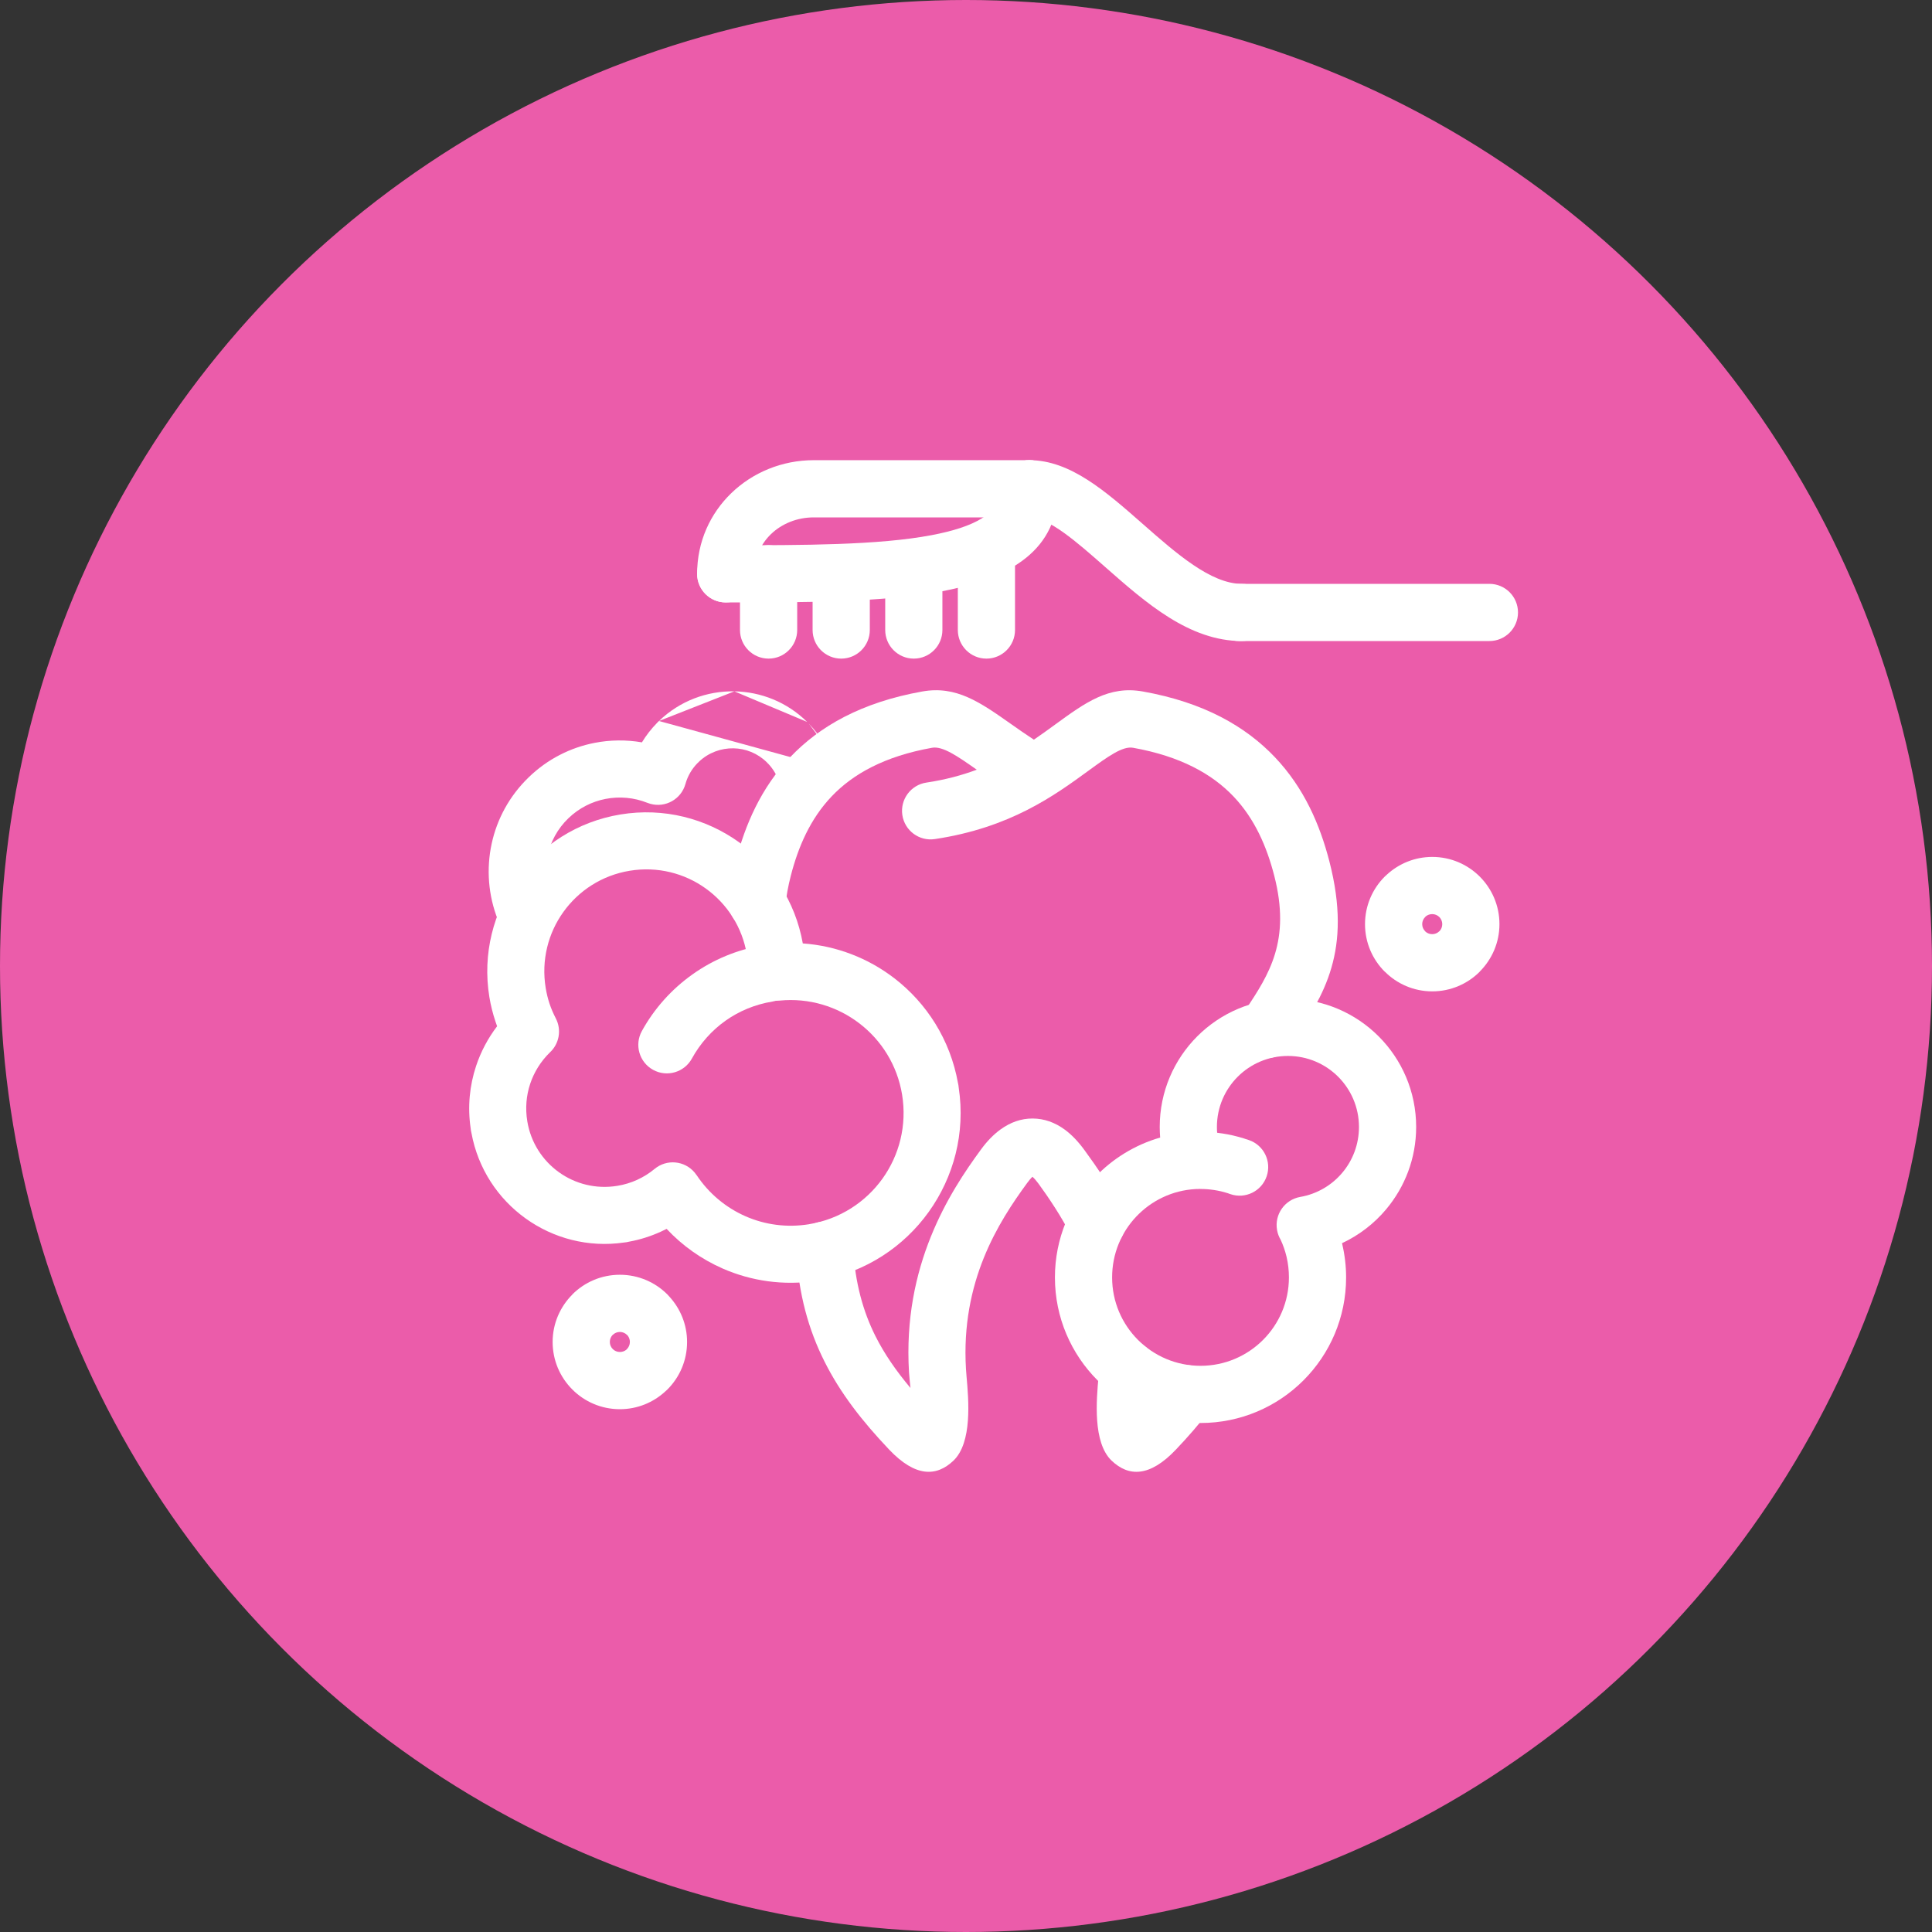 <?xml version="1.0" encoding="UTF-8"?> <svg xmlns="http://www.w3.org/2000/svg" viewBox="5730 4789 70 70"><rect x="5730" y="4789" width="70" height="70" fill="#333333" stroke="none"/><ellipse color="rgb(51, 51, 51)" fill="#EB5CAA" font-size-adjust="none" cx="5765" cy="4824" r="35" id="tSvg77a7967563" title="Ellipse 1" fill-opacity="1" stroke="none" stroke-opacity="1" rx="35" ry="35" style="transform: rotate(0deg); transform-origin: 5765px 4824px;"></ellipse><path fill="white" stroke="none" fill-opacity="1" stroke-width="1" stroke-opacity="1" color="rgb(51, 51, 51)" font-size-adjust="none" id="tSvg1093f5f74fd" title="Path 1" d="M 5752.816 4820.549 C 5751.809 4820.714 5750.965 4821.272 5750.414 4822.04 C 5749.863 4822.806 5749.606 4823.785 5749.771 4824.794 C 5749.805 4824.997 5749.851 4825.187 5749.91 4825.363 C 5749.969 4825.541 5750.046 4825.72 5750.139 4825.9 C 5750.358 4826.324 5750.255 4826.828 5749.92 4827.135 C 5749.596 4827.453 5749.351 4827.842 5749.209 4828.27 C 5749.069 4828.69 5749.027 4829.153 5749.105 4829.626 C 5749.105 4829.626 5749.105 4829.627 5749.105 4829.627 C 5749.232 4830.4 5749.661 4831.049 5750.251 4831.472 C 5750.84 4831.895 5751.592 4832.092 5752.367 4831.965 C 5752.368 4831.965 5752.368 4831.965 5752.369 4831.965 C 5752.624 4831.923 5752.863 4831.849 5753.083 4831.749 C 5753.315 4831.643 5753.528 4831.509 5753.717 4831.352 C 5754.155 4830.988 5754.805 4831.048 5755.17 4831.486 C 5755.194 4831.515 5755.216 4831.545 5755.237 4831.576 C 5755.237 4831.576 5755.238 4831.575 5755.239 4831.575 C 5755.677 4832.237 5756.298 4832.756 5757.017 4833.07 C 5757.714 4833.375 5758.506 4833.488 5759.315 4833.356 C 5759.315 4833.356 5759.315 4833.355 5759.316 4833.355 C 5760.429 4833.172 5761.363 4832.555 5761.973 4831.706 C 5762.582 4830.857 5762.867 4829.774 5762.684 4828.658 C 5762.684 4828.657 5762.684 4828.657 5762.684 4828.657 C 5762.508 4827.591 5761.935 4826.691 5761.141 4826.082 C 5760.339 4825.466 5759.313 4825.147 5758.245 4825.254 C 5757.677 4825.31 5757.172 4824.895 5757.116 4824.327 C 5757.111 4824.279 5757.11 4824.231 5757.112 4824.184 C 5757.111 4824.109 5757.106 4824.016 5757.098 4823.906 C 5757.098 4823.906 5757.097 4823.906 5757.097 4823.906 C 5757.088 4823.789 5757.076 4823.684 5757.061 4823.593 C 5756.896 4822.587 5756.338 4821.742 5755.57 4821.191C 5754.803 4820.64 5753.825 4820.383 5752.816 4820.549Z M 5748.738 4820.834 C 5749.598 4819.636 5750.914 4818.766 5752.484 4818.509 C 5754.052 4818.251 5755.577 4818.655 5756.776 4819.515 C 5757.953 4820.36 5758.814 4821.647 5759.087 4823.182 C 5760.31 4823.268 5761.456 4823.717 5762.396 4824.438 C 5763.573 4825.341 5764.428 4826.669 5764.709 4828.239 C 5764.722 4828.293 5764.732 4828.35 5764.736 4828.407 C 5764.985 4830.053 5764.553 4831.651 5763.648 4832.912 C 5762.746 4834.169 5761.372 4835.088 5759.733 4835.381 C 5759.678 4835.394 5759.622 4835.404 5759.564 4835.408 C 5758.379 4835.587 5757.219 4835.413 5756.192 4834.965 C 5755.421 4834.628 5754.726 4834.137 5754.153 4833.524 C 5754.083 4833.56 5754.012 4833.595 5753.941 4833.627 C 5753.578 4833.792 5753.192 4833.916 5752.787 4833.989 C 5752.731 4834.004 5752.674 4834.013 5752.615 4834.018 C 5751.31 4834.209 5750.044 4833.865 5749.045 4833.147 C 5748.048 4832.432 5747.318 4831.345 5747.081 4830.048 C 5747.066 4829.992 5747.057 4829.934 5747.052 4829.875 C 5746.938 4829.096 5747.015 4828.328 5747.25 4827.622 C 5747.423 4827.101 5747.682 4826.614 5748.011 4826.183 C 5747.99 4826.126 5747.97 4826.069 5747.951 4826.01 C 5747.854 4825.72 5747.78 4825.424 5747.731 4825.126 C 5747.474 4823.558 5747.878 4822.033 5748.738 4820.834C 5748.738 4820.834 5748.738 4820.834 5748.738 4820.834Z"></path><path fill="white" stroke="none" fill-opacity="1" stroke-width="1" stroke-opacity="1" color="rgb(51, 51, 51)" font-size-adjust="none" id="tSvg333001d0b9" title="Path 2" d="M 5760.246 4816.871 C 5760.395 4817.421 5760.071 4817.988 5759.521 4818.138 C 5758.971 4818.287 5758.404 4817.963 5758.254 4817.413 C 5758.217 4817.277 5758.16 4817.141 5758.084 4817.007 C 5758.017 4816.889 5757.932 4816.775 5757.832 4816.668 C 5757.831 4816.669 5757.831 4816.67 5757.83 4816.67 C 5757.83 4816.67 5757.83 4816.67 5757.83 4816.67 C 5757.811 4816.652 5757.794 4816.633 5757.777 4816.613 C 5757.442 4816.288 5757.01 4816.12 5756.575 4816.113 C 5756.127 4816.105 5755.675 4816.266 5755.323 4816.599 C 5755.324 4816.599 5755.324 4816.6 5755.325 4816.601 C 5755.325 4816.601 5755.325 4816.601 5755.325 4816.601 C 5755.306 4816.619 5755.287 4816.637 5755.267 4816.654 C 5755.169 4816.755 5755.086 4816.864 5755.017 4816.979 C 5754.937 4817.114 5754.876 4817.257 5754.835 4817.404 C 5754.683 4817.954 5754.114 4818.276 5753.564 4818.124 C 5753.526 4818.114 5753.49 4818.102 5753.455 4818.088 C 5753.455 4818.088 5753.455 4818.088 5753.455 4818.088 C 5752.974 4817.895 5752.445 4817.848 5751.936 4817.947 C 5751.446 4818.043 5750.977 4818.277 5750.592 4818.649 C 5750.198 4819.029 5749.946 4819.504 5749.837 4820.006 C 5749.726 4820.522 5749.768 4821.066 5749.965 4821.563 C 5749.323 4821.817 5748.68 4822.071 5748.038 4822.324 C 5747.69 4821.445 5747.616 4820.482 5747.814 4819.568 C 5748.005 4818.682 5748.454 4817.84 5749.159 4817.16 C 5749.842 4816.499 5750.673 4816.085 5751.54 4815.916 C 5752.106 4815.805 5752.689 4815.799 5753.258 4815.897 C 5753.412 4815.643 5753.597 4815.405 5753.812 4815.186 C 5753.828 4815.169 5753.843 4815.152 5753.86 4815.136 C 5753.86 4815.135 5753.86 4815.135 5753.86 4815.135 C 5753.86 4815.136 5753.861 4815.137 5753.862 4815.137 C 5753.866 4815.133 5753.871 4815.128 5753.876 4815.124 C 5753.876 4815.124 5753.876 4815.123 5753.876 4815.123C 5755.999 4815.706 5758.122 4816.288 5760.246 4816.871Z M 5759.881 4815.987 C 5760.039 4816.264 5760.161 4816.562 5760.246 4816.871Z M 5759.307 4815.221 C 5759.533 4815.455 5759.725 4815.713 5759.881 4815.987Z M 5759.293 4815.207 C 5759.298 4815.212 5759.302 4815.216 5759.307 4815.221 C 5759.307 4815.221 5759.307 4815.221 5759.307 4815.221C 5759.302 4815.216 5759.298 4815.212 5759.293 4815.207Z M 5759.307 4815.221 C 5759.307 4815.221 5759.294 4815.206 5759.295 4815.205 M 5759.295 4815.205 C 5759.295 4815.205 5759.295 4815.205 5759.295 4815.205 C 5759.294 4815.206 5759.294 4815.206 5759.293 4815.207C 5759.294 4815.206 5759.294 4815.206 5759.295 4815.205Z M 5759.244 4815.157 C 5759.261 4815.173 5759.279 4815.188 5759.295 4815.205Z M 5756.608 4814.049 C 5757.565 4814.065 5758.515 4814.436 5759.244 4815.157Z M 5753.876 4815.123 C 5754.637 4814.388 5755.626 4814.031 5756.608 4814.049Z"></path><path fill="white" stroke="none" fill-opacity="1" stroke-width="1" stroke-opacity="1" color="rgb(51, 51, 51)" font-size-adjust="none" id="tSvg183cc606ea9" title="Path 3" d="M 5757.655 4823.248 C 5758.218 4823.157 5758.749 4823.539 5758.84 4824.102 C 5758.932 4824.666 5758.55 4825.197 5757.986 4825.288 C 5757.351 4825.393 5756.777 4825.635 5756.29 4825.98 C 5755.785 4826.337 5755.368 4826.809 5755.068 4827.354 C 5754.793 4827.855 5754.164 4828.038 5753.664 4827.763 C 5753.163 4827.488 5752.98 4826.859 5753.255 4826.359 C 5753.7 4825.549 5754.33 4824.841 5755.101 4824.296C 5755.841 4823.772 5756.706 4823.404 5757.655 4823.248Z"></path><path fill="white" stroke="none" fill-opacity="1" stroke-width="1" stroke-opacity="1" color="rgb(51, 51, 51)" font-size-adjust="none" id="tSvg16bea199b3e" title="Path 4" d="M 5781.893 4824.919 C 5781.223 4824.919 5780.615 4824.646 5780.175 4824.205 C 5780.174 4824.205 5780.173 4824.204 5780.172 4824.203 C 5780.172 4824.204 5780.171 4824.205 5780.171 4824.205 C 5779.73 4823.765 5779.457 4823.156 5779.457 4822.483 C 5779.457 4821.811 5779.73 4821.202 5780.171 4820.761 C 5780.194 4820.737 5780.219 4820.715 5780.245 4820.693 C 5780.679 4820.293 5781.258 4820.048 5781.893 4820.048 C 5782.565 4820.048 5783.174 4820.32 5783.615 4820.761 C 5784.055 4821.202 5784.328 4821.811 5784.328 4822.483 C 5784.328 4823.153 5784.055 4823.76 5783.615 4824.201 C 5783.614 4824.202 5783.613 4824.203 5783.613 4824.203 C 5783.613 4824.204 5783.614 4824.205 5783.615 4824.205C 5783.174 4824.646 5782.565 4824.919 5781.893 4824.919Z M 5781.634 4822.742 C 5781.699 4822.807 5781.791 4822.847 5781.893 4822.847 C 5781.993 4822.847 5782.084 4822.806 5782.15 4822.74 C 5782.15 4822.741 5782.151 4822.742 5782.152 4822.742 C 5782.216 4822.677 5782.256 4822.585 5782.256 4822.483 C 5782.256 4822.383 5782.215 4822.292 5782.15 4822.226 C 5782.084 4822.161 5781.993 4822.12 5781.893 4822.12 C 5781.804 4822.12 5781.723 4822.15 5781.661 4822.2 C 5781.653 4822.209 5781.644 4822.218 5781.636 4822.226 C 5781.57 4822.292 5781.529 4822.383 5781.529 4822.483 C 5781.529 4822.584 5781.57 4822.675 5781.636 4822.74 C 5781.635 4822.741 5781.634 4822.742 5781.634 4822.742C 5781.634 4822.742 5781.634 4822.742 5781.634 4822.742Z"></path><path fill="white" stroke="none" fill-opacity="1" stroke-width="1" stroke-opacity="1" color="rgb(51, 51, 51)" font-size-adjust="none" id="tSvg136088a9614" title="Path 5" d="M 5752.459 4840.058 C 5751.787 4840.058 5751.177 4839.785 5750.737 4839.344 C 5750.296 4838.904 5750.023 4838.295 5750.023 4837.622 C 5750.023 4836.953 5750.296 4836.345 5750.737 4835.904 C 5750.738 4835.903 5750.738 4835.903 5750.739 4835.902 C 5750.738 4835.901 5750.738 4835.901 5750.737 4835.9 C 5751.177 4835.459 5751.787 4835.187 5752.459 4835.187 C 5753.131 4835.187 5753.74 4835.459 5754.181 4835.9 C 5754.205 4835.924 5754.228 4835.949 5754.249 4835.975 C 5754.649 4836.409 5754.894 4836.988 5754.894 4837.622 C 5754.894 4838.295 5754.622 4838.904 5754.181 4839.344 C 5754.157 4839.368 5754.132 4839.391 5754.107 4839.412C 5753.673 4839.813 5753.094 4840.058 5752.459 4840.058Z M 5752.202 4837.879 C 5752.267 4837.945 5752.359 4837.985 5752.459 4837.985 C 5752.547 4837.985 5752.628 4837.956 5752.691 4837.905 C 5752.699 4837.897 5752.707 4837.888 5752.716 4837.879 C 5752.781 4837.814 5752.822 4837.722 5752.822 4837.622 C 5752.822 4837.534 5752.792 4837.453 5752.742 4837.39 C 5752.733 4837.382 5752.725 4837.374 5752.716 4837.365 C 5752.65 4837.3 5752.559 4837.259 5752.459 4837.259 C 5752.359 4837.259 5752.267 4837.3 5752.202 4837.365 C 5752.201 4837.365 5752.201 4837.364 5752.2 4837.363 C 5752.135 4837.429 5752.095 4837.52 5752.095 4837.622 C 5752.095 4837.722 5752.136 4837.814 5752.202 4837.879C 5752.202 4837.879 5752.202 4837.879 5752.202 4837.879Z"></path><path fill="white" stroke="none" fill-opacity="1" stroke-width="1" stroke-opacity="1" color="rgb(51, 51, 51)" font-size-adjust="none" id="tSvg4d45e836a3" title="Path 6" d="M 5778.624 4834.043 C 5778.626 4834.053 5778.629 4834.063 5778.631 4834.073 C 5778.723 4834.465 5778.772 4834.87 5778.772 4835.283 C 5778.772 4836.739 5778.182 4838.058 5777.227 4839.013 C 5776.273 4839.968 5774.953 4840.558 5773.497 4840.558 C 5772.04 4840.558 5770.721 4839.968 5769.767 4839.013 C 5768.812 4838.058 5768.222 4836.739 5768.222 4835.283 C 5768.222 4833.881 5768.772 4832.604 5769.67 4831.656 C 5770.306 4830.984 5771.119 4830.48 5772.035 4830.216 C 5772.025 4830.088 5772.019 4829.96 5772.019 4829.832 C 5772.019 4828.549 5772.539 4827.388 5773.38 4826.547 C 5774.22 4825.707 5775.382 4825.187 5776.664 4825.187 C 5777.947 4825.187 5779.108 4825.707 5779.949 4826.547 C 5780.79 4827.388 5781.31 4828.549 5781.31 4829.832 C 5781.31 4830.967 5780.901 4832.007 5780.223 4832.815C 5779.789 4833.333 5779.243 4833.754 5778.624 4834.043Z M 5776.616 4834.542 C 5776.563 4834.319 5776.49 4834.11 5776.4 4833.918 C 5776.337 4833.812 5776.292 4833.693 5776.27 4833.565 C 5776.171 4833.002 5776.548 4832.466 5777.111 4832.367 C 5777.721 4832.261 5778.256 4831.941 5778.637 4831.487 C 5779.012 4831.041 5779.238 4830.463 5779.238 4829.832 C 5779.238 4829.121 5778.949 4828.478 5778.484 4828.012 C 5778.018 4827.547 5777.375 4827.259 5776.664 4827.259 C 5775.954 4827.259 5775.31 4827.547 5774.845 4828.012 C 5774.379 4828.478 5774.091 4829.121 5774.091 4829.832 C 5774.091 4829.989 5774.104 4830.137 5774.128 4830.277 C 5774.152 4830.414 5774.183 4830.541 5774.221 4830.656 C 5774.265 4830.762 5774.292 4830.876 5774.298 4830.997 C 5774.327 4831.567 5773.889 4832.053 5773.319 4832.082 C 5772.474 4832.127 5771.715 4832.502 5771.167 4833.081 C 5770.626 4833.653 5770.294 4834.427 5770.294 4835.283 C 5770.294 4836.167 5770.652 4836.968 5771.232 4837.548 C 5771.811 4838.127 5772.613 4838.486 5773.497 4838.486 C 5774.382 4838.486 5775.182 4838.127 5775.762 4837.548 C 5776.342 4836.968 5776.7 4836.167 5776.7 4835.283 C 5776.7 4835.025 5776.671 4834.777 5776.616 4834.543C 5776.616 4834.543 5776.616 4834.543 5776.616 4834.542Z"></path><path fill="white" stroke="none" fill-opacity="1" stroke-width="1" stroke-opacity="1" color="rgb(51, 51, 51)" font-size-adjust="none" id="tSvg732e11bafc" title="Path 7" d="M 5763.867 4819.402 C 5763.302 4819.485 5762.776 4819.093 5762.693 4818.528 C 5762.611 4817.963 5763.002 4817.437 5763.568 4817.354 C 5764.251 4817.252 5764.854 4817.088 5765.39 4816.888 C 5764.688 4816.394 5764.152 4816.025 5763.771 4816.093 C 5762.051 4816.4 5760.903 4817.043 5760.129 4817.858 C 5759.352 4818.675 5758.92 4819.692 5758.654 4820.724 C 5758.605 4820.912 5758.564 4821.101 5758.529 4821.291 C 5758.498 4821.463 5758.474 4821.632 5758.457 4821.798 C 5758.399 4822.366 5757.891 4822.779 5757.324 4822.721 C 5756.756 4822.663 5756.343 4822.156 5756.401 4821.588 C 5756.422 4821.377 5756.454 4821.154 5756.498 4820.918 C 5756.537 4820.701 5756.589 4820.466 5756.655 4820.213 C 5756.999 4818.878 5757.573 4817.547 5758.631 4816.433 C 5759.692 4815.318 5761.208 4814.447 5763.415 4814.054 C 5764.644 4813.834 5765.503 4814.438 5766.632 4815.233 C 5766.892 4815.416 5767.17 4815.611 5767.459 4815.8 C 5767.731 4815.615 5767.982 4815.432 5768.217 4815.261 C 5769.33 4814.45 5770.175 4813.834 5771.407 4814.054 C 5773.613 4814.447 5775.13 4815.318 5776.19 4816.433 C 5777.248 4817.546 5777.823 4818.878 5778.167 4820.213 C 5779.006 4823.468 5777.955 4825.06 5776.862 4826.716 C 5776.85 4826.734 5776.837 4826.752 5776.824 4826.769 C 5776.801 4826.803 5776.779 4826.838 5776.756 4826.872 C 5776.443 4827.348 5775.803 4827.48 5775.327 4827.167 C 5774.851 4826.854 5774.719 4826.215 5775.032 4825.739 C 5775.055 4825.703 5775.078 4825.668 5775.101 4825.633 C 5775.113 4825.613 5775.125 4825.594 5775.138 4825.575 C 5775.974 4824.309 5776.778 4823.091 5776.167 4820.723 C 5775.901 4819.692 5775.47 4818.675 5774.693 4817.858 C 5773.918 4817.043 5772.77 4816.4 5771.051 4816.093 C 5770.67 4816.026 5770.135 4816.415 5769.431 4816.929C 5768.202 4817.825 5766.601 4818.993 5763.867 4819.402Z M 5772.177 4838.865 C 5772.524 4838.414 5773.17 4838.328 5773.622 4838.675 C 5774.073 4839.021 5774.158 4839.668 5773.812 4840.12 C 5773.612 4840.38 5773.421 4840.614 5773.237 4840.826 C 5773.031 4841.064 5772.821 4841.295 5772.605 4841.522 C 5771.653 4842.526 5770.891 4842.506 5770.279 4841.925 C 5769.587 4841.269 5769.726 4839.722 5769.802 4838.877 C 5769.809 4838.795 5769.815 4838.728 5769.823 4838.6 C 5769.823 4838.593 5769.824 4838.585 5769.824 4838.578 C 5769.825 4838.568 5769.825 4838.558 5769.826 4838.548 C 5769.855 4837.978 5770.341 4837.54 5770.91 4837.569 C 5771.48 4837.598 5771.919 4838.084 5771.89 4838.654 C 5771.889 4838.665 5771.889 4838.676 5771.888 4838.687 C 5771.888 4838.699 5771.887 4838.71 5771.887 4838.721 C 5771.885 4838.747 5771.872 4838.889 5771.858 4839.055 C 5771.851 4839.127 5771.843 4839.206 5771.833 4839.289 C 5771.962 4839.136 5772.078 4838.995 5772.177 4838.865C 5772.177 4838.865 5772.177 4838.865 5772.177 4838.865Z M 5770.661 4832.854 C 5770.918 4833.363 5770.713 4833.985 5770.204 4834.242 C 5769.694 4834.499 5769.073 4834.294 5768.815 4833.784 C 5768.629 4833.418 5768.428 4833.076 5768.225 4832.76 C 5768.002 4832.412 5767.803 4832.128 5767.625 4831.884 C 5767.548 4831.779 5767.475 4831.696 5767.408 4831.637 C 5767.351 4831.689 5767.286 4831.766 5767.213 4831.866 C 5766.705 4832.559 5766.094 4833.461 5765.644 4834.577 C 5765.2 4835.678 5764.903 4837.01 5764.999 4838.6 C 5765.006 4838.728 5765.012 4838.796 5765.02 4838.877 C 5765.095 4839.722 5765.234 4841.269 5764.542 4841.925 C 5763.93 4842.506 5763.168 4842.525 5762.216 4841.522 C 5761.237 4840.49 5760.451 4839.482 5759.876 4838.336 C 5759.291 4837.173 5758.94 4835.898 5758.845 4834.355 C 5758.811 4833.785 5759.246 4833.296 5759.816 4833.262 C 5760.386 4833.229 5760.876 4833.664 5760.909 4834.234 C 5760.986 4835.483 5761.263 4836.501 5761.721 4837.414 C 5762.047 4838.062 5762.472 4838.673 5762.988 4839.288 C 5762.979 4839.205 5762.97 4839.127 5762.964 4839.055 C 5762.949 4838.889 5762.936 4838.746 5762.935 4838.721 C 5762.818 4836.785 5763.182 4835.157 5763.726 4833.808 C 5764.263 4832.474 5764.965 4831.436 5765.546 4830.644 C 5765.763 4830.347 5765.996 4830.108 5766.245 4829.926 C 5766.612 4829.659 5767.001 4829.525 5767.41 4829.526 C 5767.412 4829.526 5767.413 4829.526 5767.415 4829.526 C 5767.828 4829.528 5768.217 4829.663 5768.582 4829.931 C 5768.826 4830.11 5769.063 4830.357 5769.292 4830.67 C 5769.518 4830.98 5769.753 4831.312 5769.966 4831.643 C 5770.199 4832.007 5770.435 4832.409 5770.661 4832.854C 5770.661 4832.854 5770.661 4832.854 5770.661 4832.854Z M 5767.415 4831.591 C 5767.423 4831.59 5767.424 4831.59 5767.41 4831.59 C 5767.409 4831.59 5767.408 4831.59 5767.407 4831.59 C 5767.407 4831.59 5767.407 4831.59 5767.407 4831.59C 5767.389 4831.59 5767.399 4831.59 5767.415 4831.591Z"></path><path fill="white" stroke="none" fill-opacity="1" stroke-width="1" stroke-opacity="1" color="rgb(51, 51, 51)" font-size-adjust="none" id="tSvg16f5d1c10dd" title="Path 8" d="M 5773.497 4831.043 C 5773.938 4831.043 5774.363 4831.111 5774.762 4831.235 C 5774.813 4831.251 5774.864 4831.268 5774.914 4831.286"></path><path fill="white" stroke="none" fill-opacity="1" stroke-width="1" stroke-opacity="1" color="rgb(51, 51, 51)" font-size-adjust="none" id="tSvg1101d03ed4f" title="Path 9" d="M 5773.497 4832.079 C 5772.925 4832.079 5772.461 4831.615 5772.461 4831.043 C 5772.461 4830.471 5772.925 4830.007 5773.497 4830.007 C 5773.765 4830.007 5774.031 4830.028 5774.292 4830.068 C 5774.554 4830.107 5774.814 4830.168 5775.07 4830.248 C 5775.09 4830.254 5775.11 4830.261 5775.13 4830.269 C 5775.138 4830.271 5775.146 4830.274 5775.154 4830.276 C 5775.16 4830.279 5775.167 4830.281 5775.173 4830.283 C 5775.173 4830.282 5775.174 4830.281 5775.174 4830.28 C 5775.199 4830.289 5775.225 4830.298 5775.25 4830.307 C 5775.791 4830.492 5776.079 4831.081 5775.893 4831.622 C 5775.708 4832.163 5775.119 4832.451 5774.578 4832.265 C 5774.553 4832.257 5774.527 4832.248 5774.502 4832.239 C 5774.502 4832.238 5774.503 4832.238 5774.503 4832.237 C 5774.501 4832.236 5774.498 4832.236 5774.496 4832.235 C 5774.482 4832.231 5774.468 4832.227 5774.454 4832.223 C 5774.307 4832.177 5774.15 4832.14 5773.985 4832.116 C 5773.828 4832.092 5773.665 4832.079 5773.497 4832.079C 5773.497 4832.079 5773.497 4832.079 5773.497 4832.079Z"></path><path fill="white" stroke="none" fill-opacity="1" stroke-width="1" stroke-opacity="1" color="rgb(51, 51, 51)" font-size-adjust="none" id="tSvg5e32b9645d" title="Path 10" d="M 5757.33 4809.791 C 5757.33 4810.363 5756.866 4810.827 5756.294 4810.827 C 5755.722 4810.827 5755.258 4810.363 5755.258 4809.791 C 5755.258 4808.624 5755.735 4807.603 5756.499 4806.865 C 5757.271 4806.12 5758.334 4805.673 5759.486 4805.673 C 5762.089 4805.673 5764.692 4805.673 5767.296 4805.673 C 5767.868 4805.673 5768.332 4806.137 5768.332 4806.71 C 5768.332 4807.282 5767.868 4807.746 5767.296 4807.746 C 5764.692 4807.746 5762.089 4807.746 5759.486 4807.746 C 5758.879 4807.746 5758.326 4807.974 5757.932 4808.354C 5757.562 4808.712 5757.33 4809.213 5757.33 4809.791Z"></path><path fill="white" stroke="none" fill-opacity="1" stroke-width="1" stroke-opacity="1" color="rgb(51, 51, 51)" font-size-adjust="none" id="tSvg160f63dcbe" title="Path 11" d="M 5758.884 4811.826 C 5758.884 4812.398 5758.42 4812.863 5757.848 4812.863 C 5757.275 4812.863 5756.811 4812.398 5756.811 4811.826 C 5756.811 4811.148 5756.811 4810.469 5756.811 4809.791 C 5756.811 4809.219 5757.275 4808.755 5757.848 4808.755 C 5758.42 4808.755 5758.884 4809.219 5758.884 4809.791C 5758.884 4810.469 5758.884 4811.148 5758.884 4811.826Z"></path><path fill="white" stroke="none" fill-opacity="1" stroke-width="1" stroke-opacity="1" color="rgb(51, 51, 51)" font-size-adjust="none" id="tSvg107e610a3a0" title="Path 12" d="M 5761.515 4811.826 C 5761.515 4812.398 5761.051 4812.863 5760.478 4812.863 C 5759.906 4812.863 5759.442 4812.398 5759.442 4811.826 C 5759.442 4811.148 5759.442 4810.469 5759.442 4809.791 C 5759.442 4809.219 5759.906 4808.755 5760.478 4808.755 C 5761.051 4808.755 5761.515 4809.219 5761.515 4809.791C 5761.515 4810.469 5761.515 4811.148 5761.515 4811.826Z"></path><path fill="white" stroke="none" fill-opacity="1" stroke-width="1" stroke-opacity="1" color="rgb(51, 51, 51)" font-size-adjust="none" id="tSvg3795042b8d" title="Path 13" d="M 5764.145 4811.826 C 5764.145 4812.398 5763.681 4812.863 5763.109 4812.863 C 5762.537 4812.863 5762.073 4812.398 5762.073 4811.826 C 5762.073 4811.148 5762.073 4810.469 5762.073 4809.791 C 5762.073 4809.219 5762.537 4808.755 5763.109 4808.755 C 5763.681 4808.755 5764.145 4809.219 5764.145 4809.791C 5764.145 4810.469 5764.145 4811.148 5764.145 4811.826Z"></path><path fill="white" stroke="none" fill-opacity="1" stroke-width="1" stroke-opacity="1" color="rgb(51, 51, 51)" font-size-adjust="none" id="tSvg26af8f551b" title="Path 14" d="M 5766.776 4811.826 C 5766.776 4812.398 5766.312 4812.863 5765.74 4812.863 C 5765.168 4812.863 5764.704 4812.398 5764.704 4811.826 C 5764.704 4810.852 5764.704 4809.878 5764.704 4808.903 C 5764.704 4808.331 5765.168 4807.867 5765.74 4807.867 C 5766.312 4807.867 5766.776 4808.331 5766.776 4808.903C 5766.776 4809.878 5766.776 4810.852 5766.776 4811.826Z"></path><path fill="white" stroke="none" fill-opacity="1" stroke-width="1" stroke-opacity="1" color="rgb(51, 51, 51)" font-size-adjust="none" id="tSvg60a9b46dbc" title="Path 15" d="M 5766.259 4806.71 C 5766.259 4806.137 5766.723 4805.673 5767.296 4805.673 C 5767.868 4805.673 5768.332 4806.137 5768.332 4806.71 C 5768.332 4808.89 5766.68 4809.939 5764.132 4810.422 C 5761.99 4810.827 5759.199 4810.827 5756.294 4810.827 C 5755.722 4810.827 5755.258 4810.363 5755.258 4809.791 C 5755.258 4809.219 5755.722 4808.755 5756.294 4808.755 C 5759.114 4808.755 5761.824 4808.755 5763.752 4808.39C 5765.273 4808.102 5766.259 4807.611 5766.259 4806.71Z"></path><path fill="white" stroke="none" fill-opacity="1" stroke-width="1" stroke-opacity="1" color="rgb(51, 51, 51)" font-size-adjust="none" id="tSvg8c4bfb6898" title="Path 16" d="M 5767.295 4807.746 C 5766.723 4807.746 5766.259 4807.282 5766.259 4806.71 C 5766.259 4806.137 5766.723 4805.673 5767.295 4805.673 C 5768.779 4805.673 5770.062 4806.803 5771.415 4807.993 C 5772.609 4809.043 5773.871 4810.154 5774.993 4810.154 C 5775.565 4810.154 5776.029 4810.618 5776.029 4811.19 C 5776.029 4811.762 5775.565 4812.226 5774.993 4812.226 C 5773.092 4812.226 5771.527 4810.85 5770.047 4809.547C 5768.997 4808.623 5768 4807.746 5767.295 4807.746Z"></path><path fill="white" stroke="none" fill-opacity="1" stroke-width="1" stroke-opacity="1" color="rgb(51, 51, 51)" font-size-adjust="none" id="tSvg718cd7b26e" title="Path 17" d="M 5774.89 4812.226 C 5774.318 4812.226 5773.854 4811.762 5773.854 4811.19 C 5773.854 4810.618 5774.318 4810.154 5774.89 4810.154 C 5777.915 4810.154 5780.939 4810.154 5783.964 4810.154 C 5784.536 4810.154 5785 4810.618 5785 4811.19 C 5785 4811.762 5784.536 4812.226 5783.964 4812.226C 5780.939 4812.226 5777.915 4812.226 5774.89 4812.226Z"></path><defs> </defs></svg> 